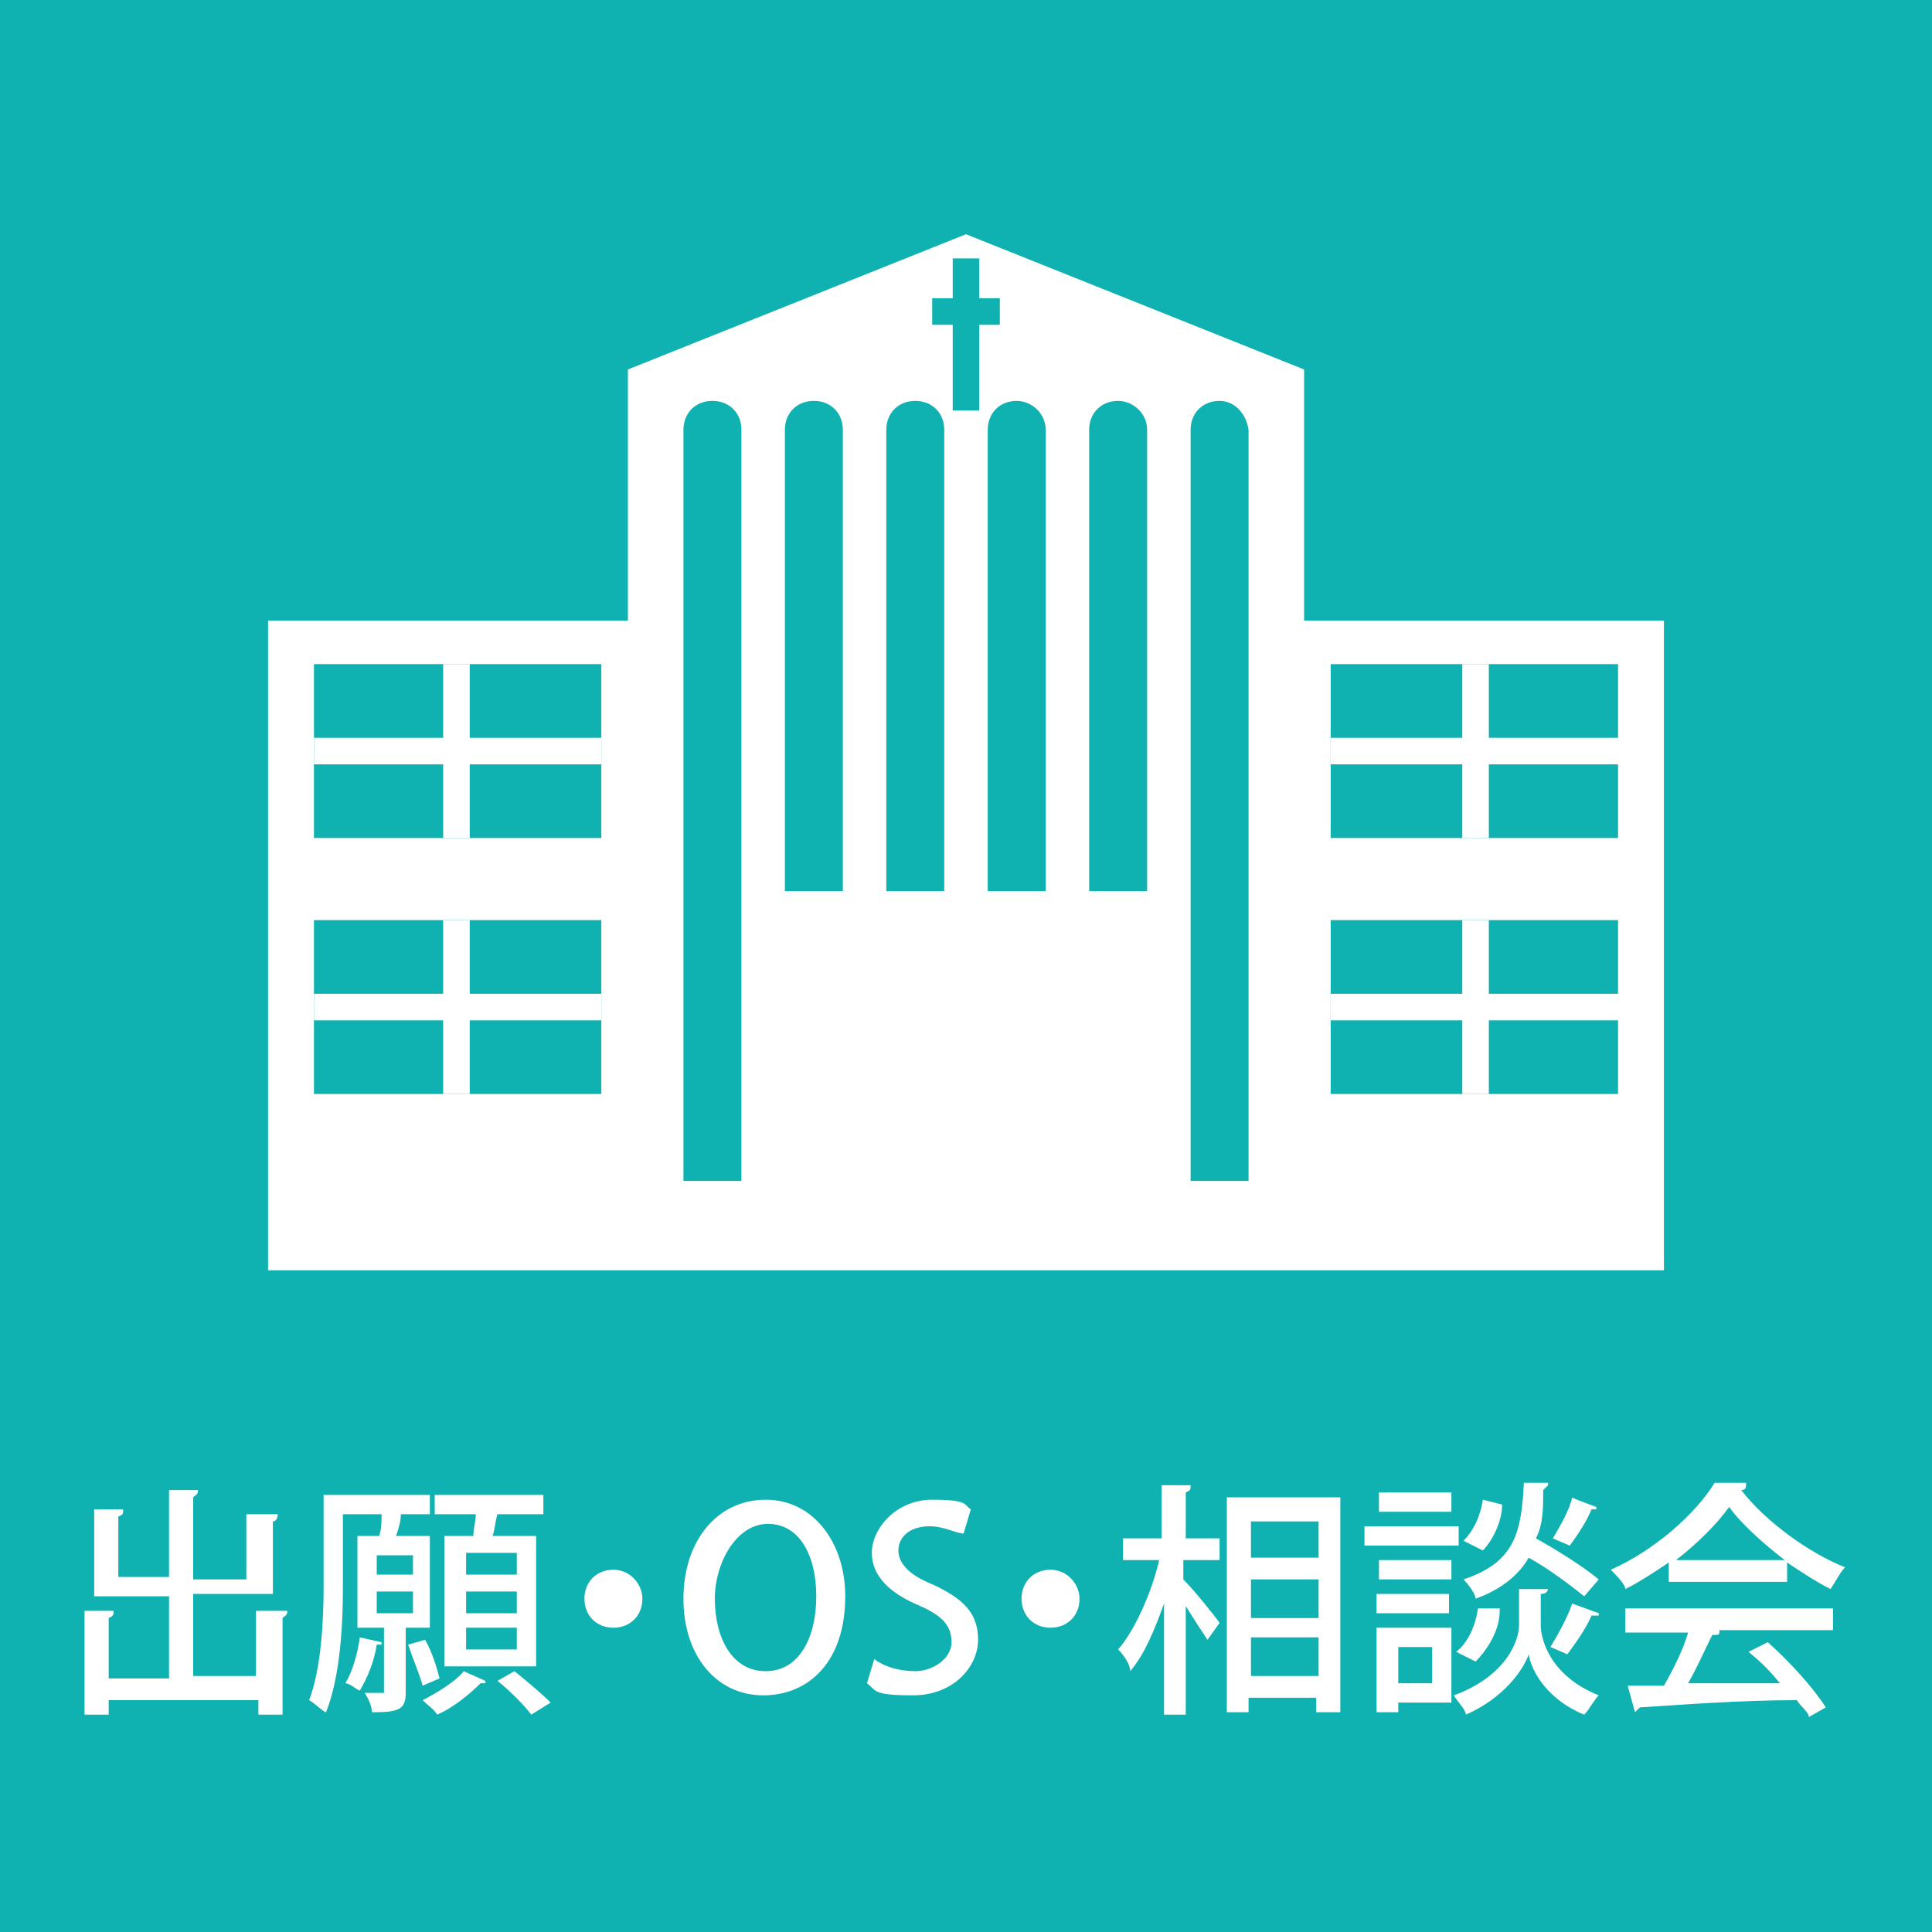 <?xml version="1.0" encoding="UTF-8"?>
<svg id="_レイヤー_2" data-name=" レイヤー 2" xmlns="http://www.w3.org/2000/svg" width="80" height="80" version="1.1" viewBox="0 0 80 80">
  <defs>
    <style>
      .cls-1 {
        fill: #0fb1b1;
      }

      .cls-1, .cls-2 {
        stroke-width: 0px;
      }

      .cls-3 {
        stroke: #fff;
      }

      .cls-3, .cls-4 {
        fill: none;
        stroke-miterlimit: 10;
        stroke-width: 1.1px;
      }

      .cls-4 {
        stroke: #0fb1b1;
      }

      .cls-2 {
        fill: #fff;
      }
    </style>
  </defs>
  <rect class="cls-1" width="80" height="80"/>
  <rect class="cls-2" x="11.1" y="25.7" width="57.8" height="26.9"/>
  <polygon class="cls-2" points="40 9.7 26 15.3 26 49.6 40 49.6 54 49.6 54 15.3 40 9.7"/>
  <line class="cls-4" x1="38.6" y1="12.9" x2="41.4" y2="12.9"/>
  <line class="cls-4" x1="40" y1="17" x2="40" y2="10.7"/>
  <path class="cls-1" d="M29.5,16.6c-.7,0-1.2.5-1.2,1.2v31.1h2.4v-31.1c0-.7-.5-1.2-1.2-1.2h0Z"/>
  <path class="cls-1" d="M33.7,16.6c-.7,0-1.2.5-1.2,1.2v19.1h2.4v-19.1c0-.7-.5-1.2-1.2-1.2h0Z"/>
  <path class="cls-1" d="M37.9,16.6c-.7,0-1.2.5-1.2,1.2v19.1h2.4v-19.1c0-.7-.5-1.2-1.2-1.2h0Z"/>
  <path class="cls-1" d="M42.1,16.6c-.7,0-1.2.5-1.2,1.2v19.1h2.4v-19.1c0-.7-.6-1.2-1.2-1.2h0Z"/>
  <path class="cls-1" d="M46.3,16.6c-.7,0-1.2.5-1.2,1.2v19.1h2.4v-19.1c0-.7-.6-1.2-1.2-1.2h0Z"/>
  <path class="cls-1" d="M50.5,16.6c-.7,0-1.2.5-1.2,1.2v31.1h2.4v-31.1c-.1-.7-.6-1.2-1.2-1.2h0Z"/>
  <rect class="cls-1" x="55.1" y="27.5" width="11.9" height="7.2"/>
  <line class="cls-3" x1="67.1" y1="31.1" x2="55.1" y2="31.1"/>
  <line class="cls-3" x1="61.1" y1="34.7" x2="61.1" y2="27.5"/>
  <rect class="cls-1" x="55.1" y="38.1" width="11.9" height="7.2"/>
  <line class="cls-3" x1="67.1" y1="41.7" x2="55.1" y2="41.7"/>
  <line class="cls-3" x1="61.1" y1="45.3" x2="61.1" y2="38.1"/>
  <rect class="cls-1" x="13" y="27.5" width="11.9" height="7.2"/>
  <line class="cls-3" x1="24.9" y1="31.1" x2="13" y2="31.1"/>
  <line class="cls-3" x1="18.9" y1="34.7" x2="18.9" y2="27.5"/>
  <rect class="cls-1" x="13" y="38.1" width="11.9" height="7.2"/>
  <line class="cls-3" x1="24.9" y1="41.7" x2="13" y2="41.7"/>
  <line class="cls-3" x1="18.9" y1="45.3" x2="18.9" y2="38.1"/>
  <g>
    <path class="cls-2" d="M10.7,66.7h1.2c0,.2-.1.2-.2.3v4h-1v-.6h-6.2v.6h-1v-4.3h1.2c0,.2,0,.2-.2.3v2.5h2.5v-3.4h-3.1v-3.6h1.2c0,.2,0,.2-.2.3v2.5h2.1v-3.6h1.2c0,.2-.1.2-.2.3v3.4h2.2v-2.7h1.3c0,.2-.1.3-.2.3v3h-3.3v3.4h2.6v-2.7h0Z"/>
    <path class="cls-2" d="M17.9,67.4h-1.1v2.7c0,.7-.3.8-1.4.8,0-.2-.1-.5-.3-.8h.7q.1,0,.1,0v-2.7h-1.1v-3.8h.9c.1-.3.1-.6.1-.9h-1.6v3c0,1.5-.1,3.7-.7,5.2-.1,0-.5-.4-.7-.5.5-1.3.6-3.3.6-4.7v-3.8h4.4v.8h-1s-.1,0-.2,0c0,.3-.1.6-.2.9h1.4v3.8h.1ZM15.8,68.1c0,0-.1,0-.2,0-.1.7-.4,1.4-.7,1.9-.1,0-.4-.3-.6-.3.3-.5.5-1.2.6-1.9l.9.2h0ZM15.6,64.4v.8h1.5v-.8h-1.5ZM15.6,65.9v.9h1.5v-.9h-1.5ZM17.6,67.9c.3.5.5,1.2.6,1.6l-.7.3c-.1-.4-.4-1.1-.6-1.7l.7-.2h0ZM20.1,69.7s-.1,0-.2,0c-.4.4-1.1,1-1.8,1.3-.1-.2-.4-.4-.6-.6.6-.3,1.4-.8,1.7-1.2l.9.4h0ZM18.4,63.6h1.2c0-.3.1-.6.1-.9h-1.7v-.8h4.5v.8h-1.9c-.1.3-.1.6-.2.9h1.8v5.4h-3.8v-5.4ZM21.4,65.2v-.9h-2.1v.9h2.1ZM21.4,66.8v-.9h-2.1v.9h2.1ZM21.4,68.3v-.9h-2.1v.9h2.1ZM22,71c-.3-.4-.9-1-1.4-1.4l.7-.4c.5.4,1.1.9,1.5,1.3l-.8.5h0Z"/>
    <path class="cls-2" d="M26.6,66.2c0,.7-.5,1.2-1.2,1.2s-1.2-.5-1.2-1.2.5-1.2,1.2-1.2,1.2.6,1.2,1.2Z"/>
    <path class="cls-2" d="M35,66.1c0,2.7-1.5,4.1-3.4,4.1s-3.3-1.6-3.3-4,1.4-4.1,3.4-4.1,3.3,1.8,3.3,4ZM29.6,66.2c0,1.6.7,3,2.1,3s2.1-1.4,2.1-3.1-.7-3-2-3-2.2,1.6-2.2,3.1Z"/>
    <path class="cls-2" d="M39.9,63.5c-.3,0-.8-.3-1.4-.3-.9,0-1.3.5-1.3,1s.4,1,1.4,1.4c1.3.6,1.9,1.2,1.9,2.3s-1,2.3-2.7,2.3-1.5-.2-1.9-.5l.3-1c.4.3,1,.5,1.7.5s1.5-.5,1.5-1.2-.4-1.1-1.3-1.5c-1.2-.5-2-1.2-2-2.2s1-2.2,2.5-2.2,1.3.2,1.6.4l-.3,1h0Z"/>
    <path class="cls-2" d="M44.7,66.2c0,.7-.5,1.2-1.2,1.2s-1.2-.5-1.2-1.2.5-1.2,1.2-1.2,1.2.6,1.2,1.2Z"/>
    <path class="cls-2" d="M49,64.6v.8c.4.4,1.3,1.5,1.5,1.8l-.5.7c-.2-.3-.6-.9-.9-1.4v4.5h-.9v-4.6c-.4,1.1-.8,2.1-1.4,2.8,0-.3-.3-.7-.5-.9.7-.8,1.4-2.4,1.7-3.7h-1.5v-.9h1.6v-2.2h1.2c0,.2,0,.2-.2.3v1.9h1.4v.9h-1.5ZM50.8,62h4.7v8.9h-1v-.6h-2.8v.6h-.9v-8.9ZM54.6,63h-2.8v1.5h2.8v-1.5ZM51.8,65.4v1.6h2.8v-1.6h-2.8ZM51.8,69.4h2.8v-1.6h-2.8v1.6Z"/>
    <path class="cls-2" d="M60.4,63.2v.8h-3.9v-.8h3.9ZM60.1,67.4v3.1h-2.2v.4h-.9v-3.5h3.1ZM60.1,64.6v.8h-3v-.8h3ZM57,66.7v-.7h3v.8h-3ZM60.1,61.8v.8h-3v-.8h3ZM59.3,68.2h-1.4v1.5h1.4v-1.5ZM64.1,65.8c0,0,0,.2-.3.2v1.3c0,.6.4,2.1,2.4,2.9-.2.2-.4.6-.6.8-1.5-.6-2.2-1.8-2.3-2.5-.2.6-1,1.8-2.6,2.5,0-.2-.4-.6-.5-.8,2.2-.8,2.7-2.3,2.7-2.9v-1.5h1.2ZM62.1,66.7c0,.8-.5,1.6-1,2.1l-.8-.4c.5-.4.8-1.1.9-1.8h.9ZM64.1,61.5c0,0,0,0-.2.2,0,.8,0,1.4-.3,2,.9.5,2,1.2,2.6,1.7l-.6.7c-.5-.4-1.4-1.1-2.3-1.6-.4.7-1.1,1.3-2.2,1.7,0-.2-.3-.6-.5-.8,2.1-.7,2.4-1.9,2.5-4h1ZM60.6,63.8c.4-.4.7-1,.8-1.7l.8.2c0,.7-.4,1.5-.8,1.9l-.8-.4ZM66.1,62.5q0,0-.2,0c-.2.5-.6,1.1-.9,1.5l-.7-.3c.3-.5.7-1.2.8-1.7-.1,0,1,.4,1,.4ZM66.2,66.9c0,0,0,0-.3,0-.2.5-.7,1.2-1,1.6l-.7-.3c.3-.5.7-1.2.9-1.8l1.1.4h0Z"/>
    <path class="cls-2" d="M69.1,65.5v-.8c-.6.4-1.2.8-1.8,1.1,0-.2-.4-.6-.6-.8,1.8-.8,3.5-2.3,4.3-3.6h1.3c0,.2,0,.3-.2.3,1,1.3,2.8,2.6,4.3,3.2-.2.2-.4.6-.6.9-.6-.3-1.2-.7-1.8-1.1v.8h-4.9ZM67.3,67.5v-.9h8.6v.9h-4.9.2c0,.2,0,.2-.3.2-.3.6-.6,1.3-1,2,1.2,0,2.5,0,3.8,0-.4-.5-.8-.9-1.3-1.3l.8-.4c.9.8,1.9,1.9,2.4,2.7l-.7.4c0-.2-.3-.4-.5-.7-2.4,0-4.9.2-6.5.3,0,0,0,0-.2.2l-.3-1.1h1.5c.4-.7.8-1.5,1-2.2h-2.6ZM73.9,64.6c-.9-.7-1.8-1.5-2.3-2.2-.5.7-1.3,1.5-2.2,2.2h4.5Z"/>
  </g>
</svg>
